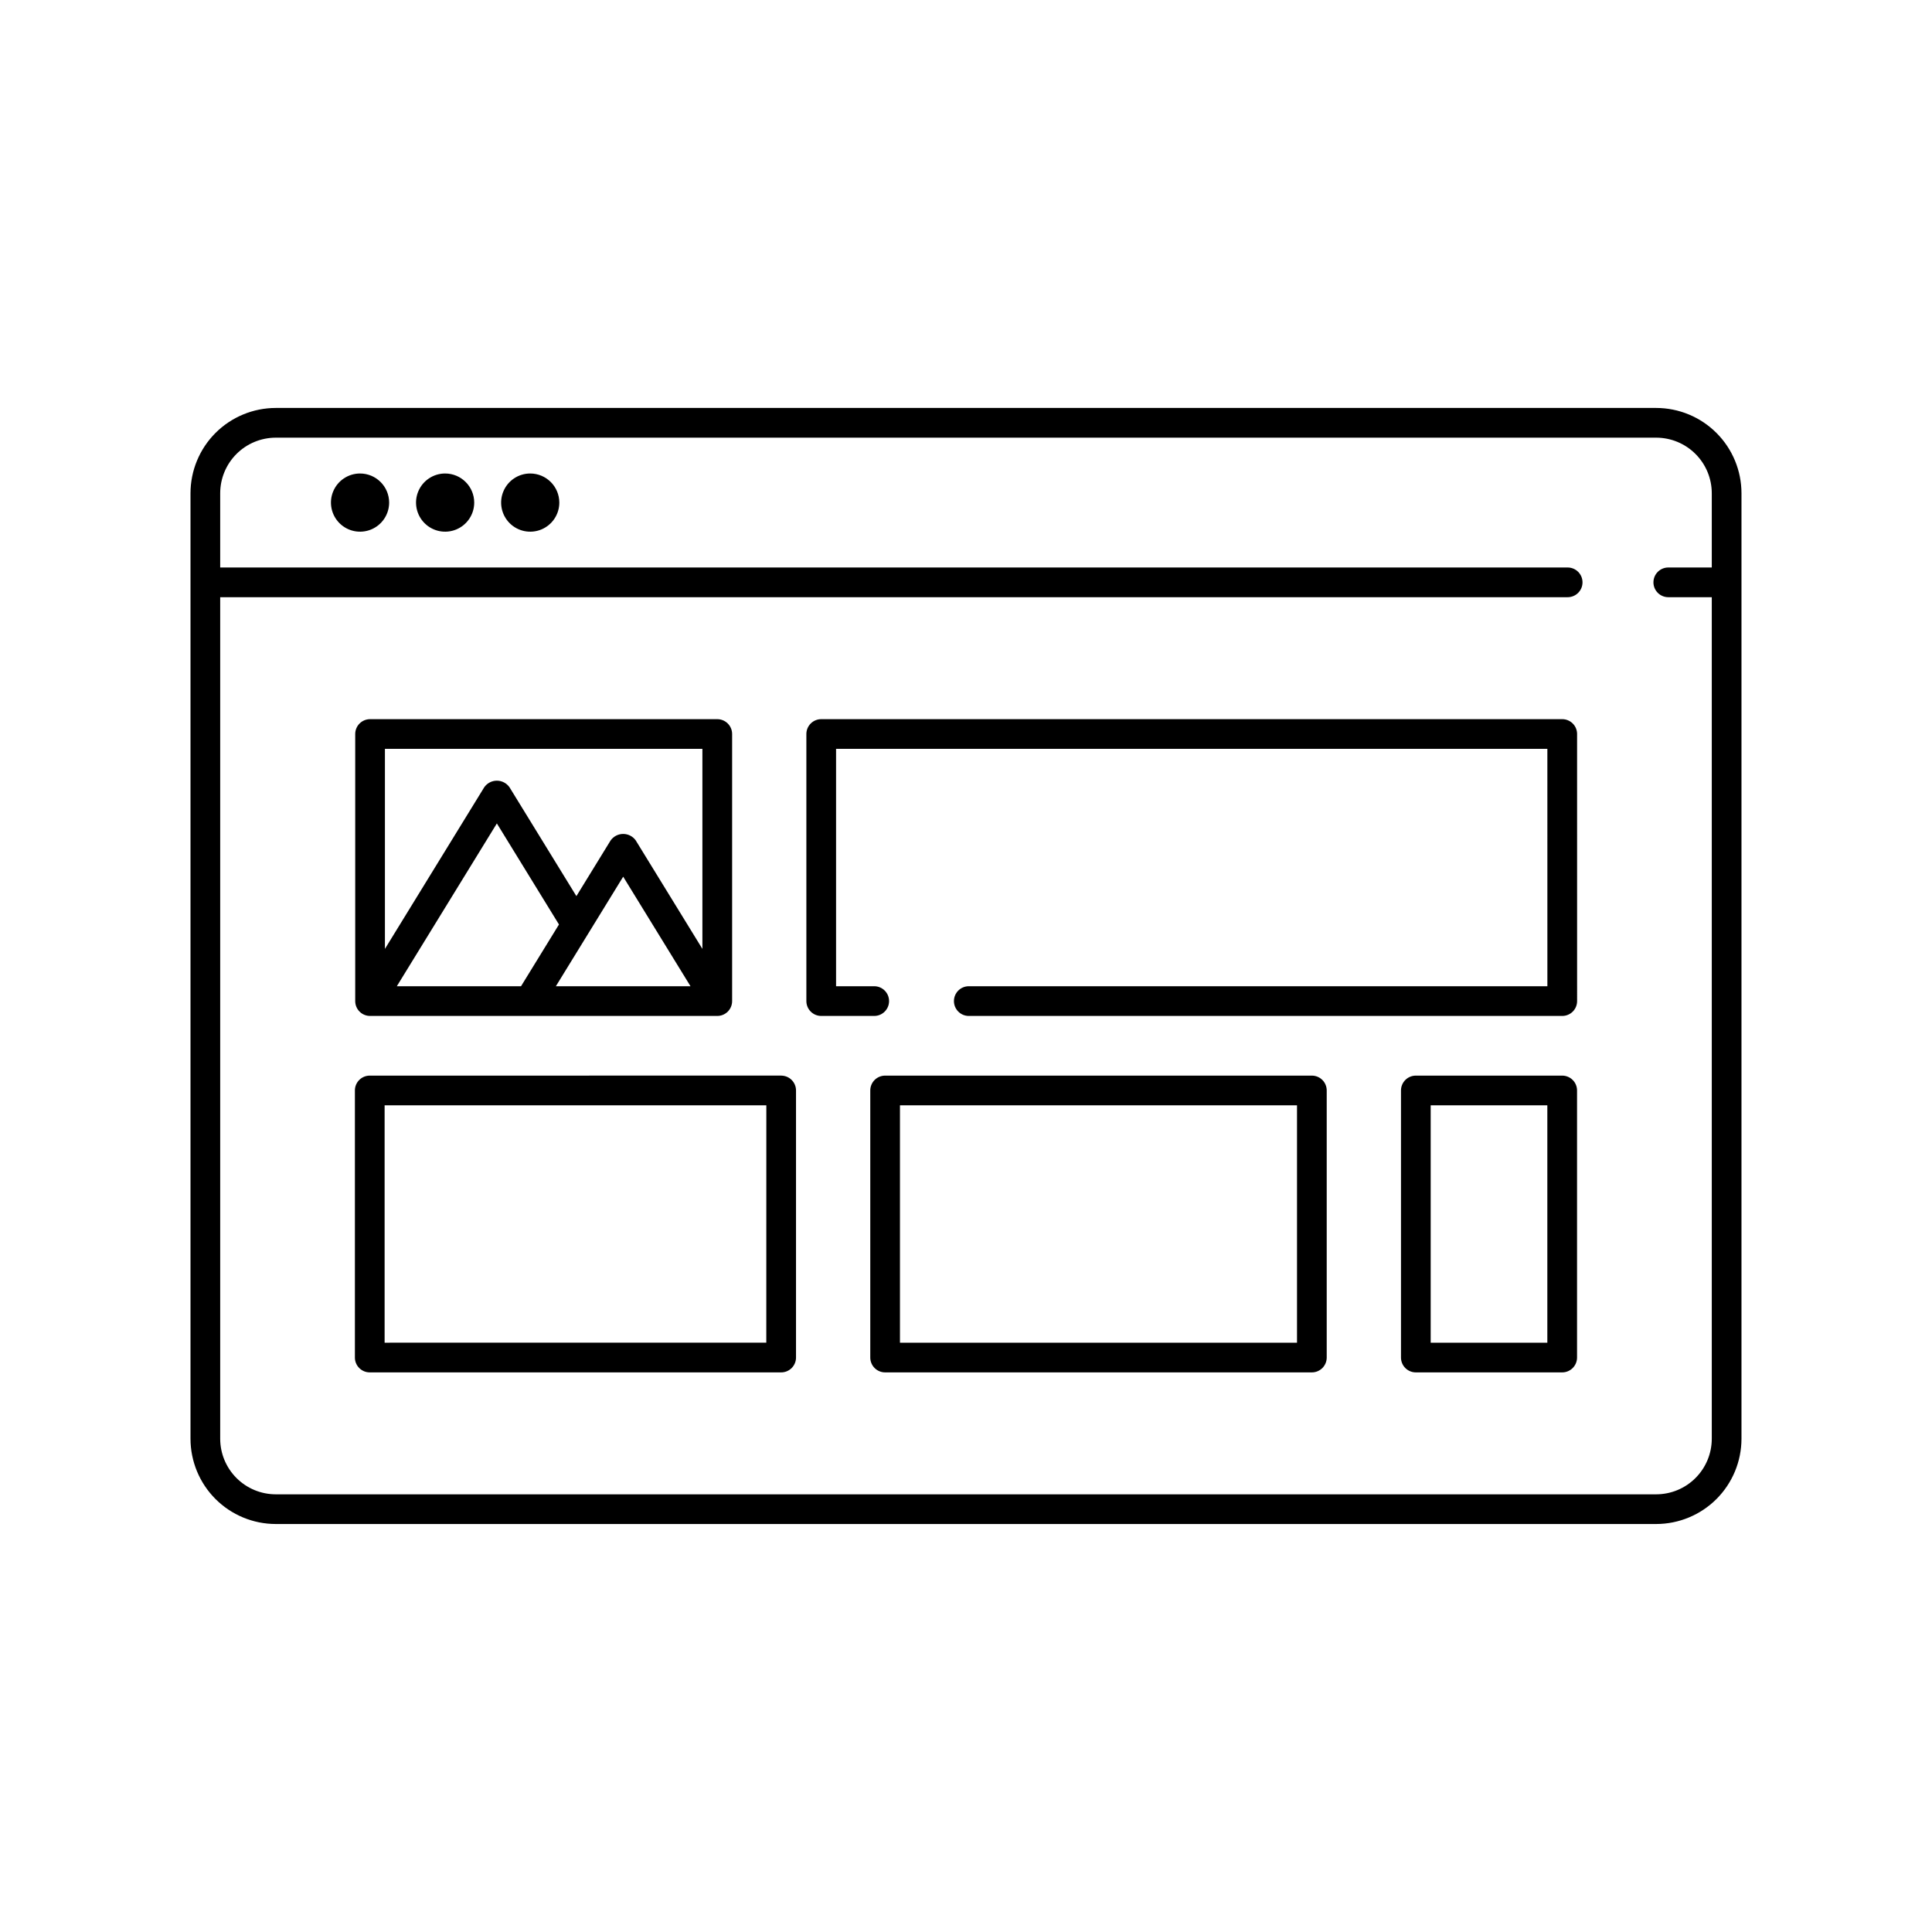 <?xml version="1.0" encoding="UTF-8"?>
<!-- Uploaded to: ICON Repo, www.svgrepo.com, Generator: ICON Repo Mixer Tools -->
<svg fill="#000000" width="800px" height="800px" version="1.1" viewBox="144 144 512 512" xmlns="http://www.w3.org/2000/svg">
 <path d="m605.51 274.71c-0.004-5.992-2.387-11.734-6.625-15.973-4.234-4.234-9.977-6.617-15.969-6.625h-365.84c-5.992 0.008-11.734 2.391-15.969 6.625-4.234 4.238-6.617 9.98-6.625 15.973v250.57c0.008 5.992 2.387 11.734 6.625 15.973 4.234 4.234 9.977 6.617 15.969 6.625h365.84c5.992-0.008 11.734-2.391 15.973-6.625 4.234-4.238 6.617-9.98 6.621-15.973zm-22.594 265.3h-365.84c-3.902-0.004-7.644-1.559-10.406-4.32-2.758-2.758-4.312-6.504-4.316-10.406v-223.02h357.09c2.176 0 3.938-1.762 3.938-3.934 0-2.176-1.762-3.938-3.938-3.938h-357.09v-19.68c0.004-3.906 1.559-7.648 4.316-10.406 2.762-2.762 6.504-4.312 10.406-4.32h365.84c3.906 0.008 7.648 1.559 10.406 4.32 2.762 2.758 4.312 6.5 4.316 10.406v19.68h-11.523c-2.172 0-3.938 1.762-3.938 3.938 0 2.172 1.766 3.934 3.938 3.934h11.523v223.02c-0.004 3.906-1.555 7.648-4.316 10.406-2.758 2.762-6.5 4.316-10.406 4.32zm-335.79-262.82c0 3.121-1.879 5.93-4.762 7.125-2.879 1.191-6.195 0.535-8.402-1.672-2.203-2.207-2.863-5.523-1.672-8.402 1.195-2.883 4.008-4.762 7.125-4.762 4.258 0.008 7.707 3.457 7.711 7.711zm22.547 0c0 3.121-1.879 5.93-4.762 7.125-2.879 1.191-6.195 0.535-8.402-1.672-2.203-2.207-2.863-5.523-1.672-8.402 1.195-2.883 4.008-4.762 7.125-4.762 4.258 0.008 7.707 3.457 7.711 7.711zm22.551 0c0 3.121-1.879 5.93-4.758 7.125-2.883 1.191-6.199 0.535-8.406-1.672-2.203-2.207-2.863-5.523-1.668-8.402 1.191-2.883 4.004-4.762 7.121-4.762 4.258 0.008 7.707 3.457 7.711 7.711zm269.72 61.328 0.004 70.781c0 1.043-0.414 2.047-1.152 2.785s-1.742 1.152-2.785 1.152h-157.27c-2.176 0-3.938-1.766-3.938-3.938 0-2.176 1.762-3.938 3.938-3.938h153.33l-0.004-62.906h-188.5v62.906h10.109c2.172 0 3.934 1.762 3.934 3.938 0 2.172-1.762 3.938-3.934 3.938h-14.047c-1.043 0-2.043-0.414-2.781-1.152-0.738-0.738-1.152-1.742-1.152-2.785v-70.781c0-1.043 0.414-2.043 1.152-2.781 0.738-0.738 1.738-1.152 2.781-1.152h196.38c1.043 0 2.047 0.414 2.785 1.152s1.152 1.738 1.152 2.781zm-210.93 90.527-109.03 0.004c-1.043 0-2.043 0.414-2.781 1.152s-1.156 1.738-1.152 2.781v70.781c-0.004 1.043 0.414 2.043 1.152 2.781s1.738 1.156 2.781 1.152h109.03c1.047 0.004 2.047-0.414 2.785-1.152s1.152-1.738 1.152-2.781v-70.781c0-1.043-0.414-2.043-1.152-2.781s-1.738-1.152-2.785-1.152zm-3.938 70.777-101.15 0.004v-62.906h101.16zm144.58-70.773h-113.09c-1.043 0-2.047 0.414-2.785 1.152s-1.152 1.738-1.152 2.781v70.781c0 1.043 0.414 2.043 1.152 2.781s1.742 1.156 2.785 1.152h113.09c1.043 0.004 2.047-0.414 2.785-1.152 0.738-0.738 1.152-1.738 1.152-2.781v-70.781c0-1.043-0.414-2.043-1.152-2.781-0.738-0.738-1.742-1.152-2.785-1.152zm-3.938 70.777h-105.22v-62.906h105.22zm70.277-70.777h-38.789c-1.043 0-2.043 0.414-2.781 1.152s-1.152 1.738-1.152 2.781v70.781c0 1.043 0.414 2.043 1.152 2.781s1.738 1.156 2.781 1.152h38.789c1.043 0.004 2.047-0.414 2.785-1.152s1.152-1.738 1.152-2.781v-70.781c0-1.043-0.414-2.043-1.152-2.781s-1.742-1.152-2.785-1.152zm-3.938 70.777h-30.914v-62.906h30.914zm-311.99-86.594h92.012l0.004 0.004c1.043 0 2.047-0.414 2.785-1.152 0.738-0.738 1.152-1.742 1.152-2.785v-70.781c0-1.043-0.414-2.043-1.152-2.781-0.738-0.738-1.742-1.152-2.785-1.152h-92.012c-1.043 0-2.047 0.414-2.785 1.152-0.738 0.738-1.152 1.738-1.152 2.781v70.781c0 1.043 0.414 2.047 1.152 2.785 0.738 0.738 1.742 1.152 2.785 1.152zm7.094-7.871 26.512-43.145 16.457 26.781-10.055 16.367zm42.148 0 17.84-29.031 17.84 29.031zm38.832-62.906v53.012l-17.645-28.715h0.008c-0.766-1.098-2.016-1.75-3.352-1.75-1.336 0-2.59 0.652-3.352 1.75l-9.051 14.73-17.723-28.844c-0.766-1.098-2.016-1.75-3.352-1.75-1.336 0-2.586 0.652-3.352 1.75l-26.316 42.832v-53.016z"/>
</svg>